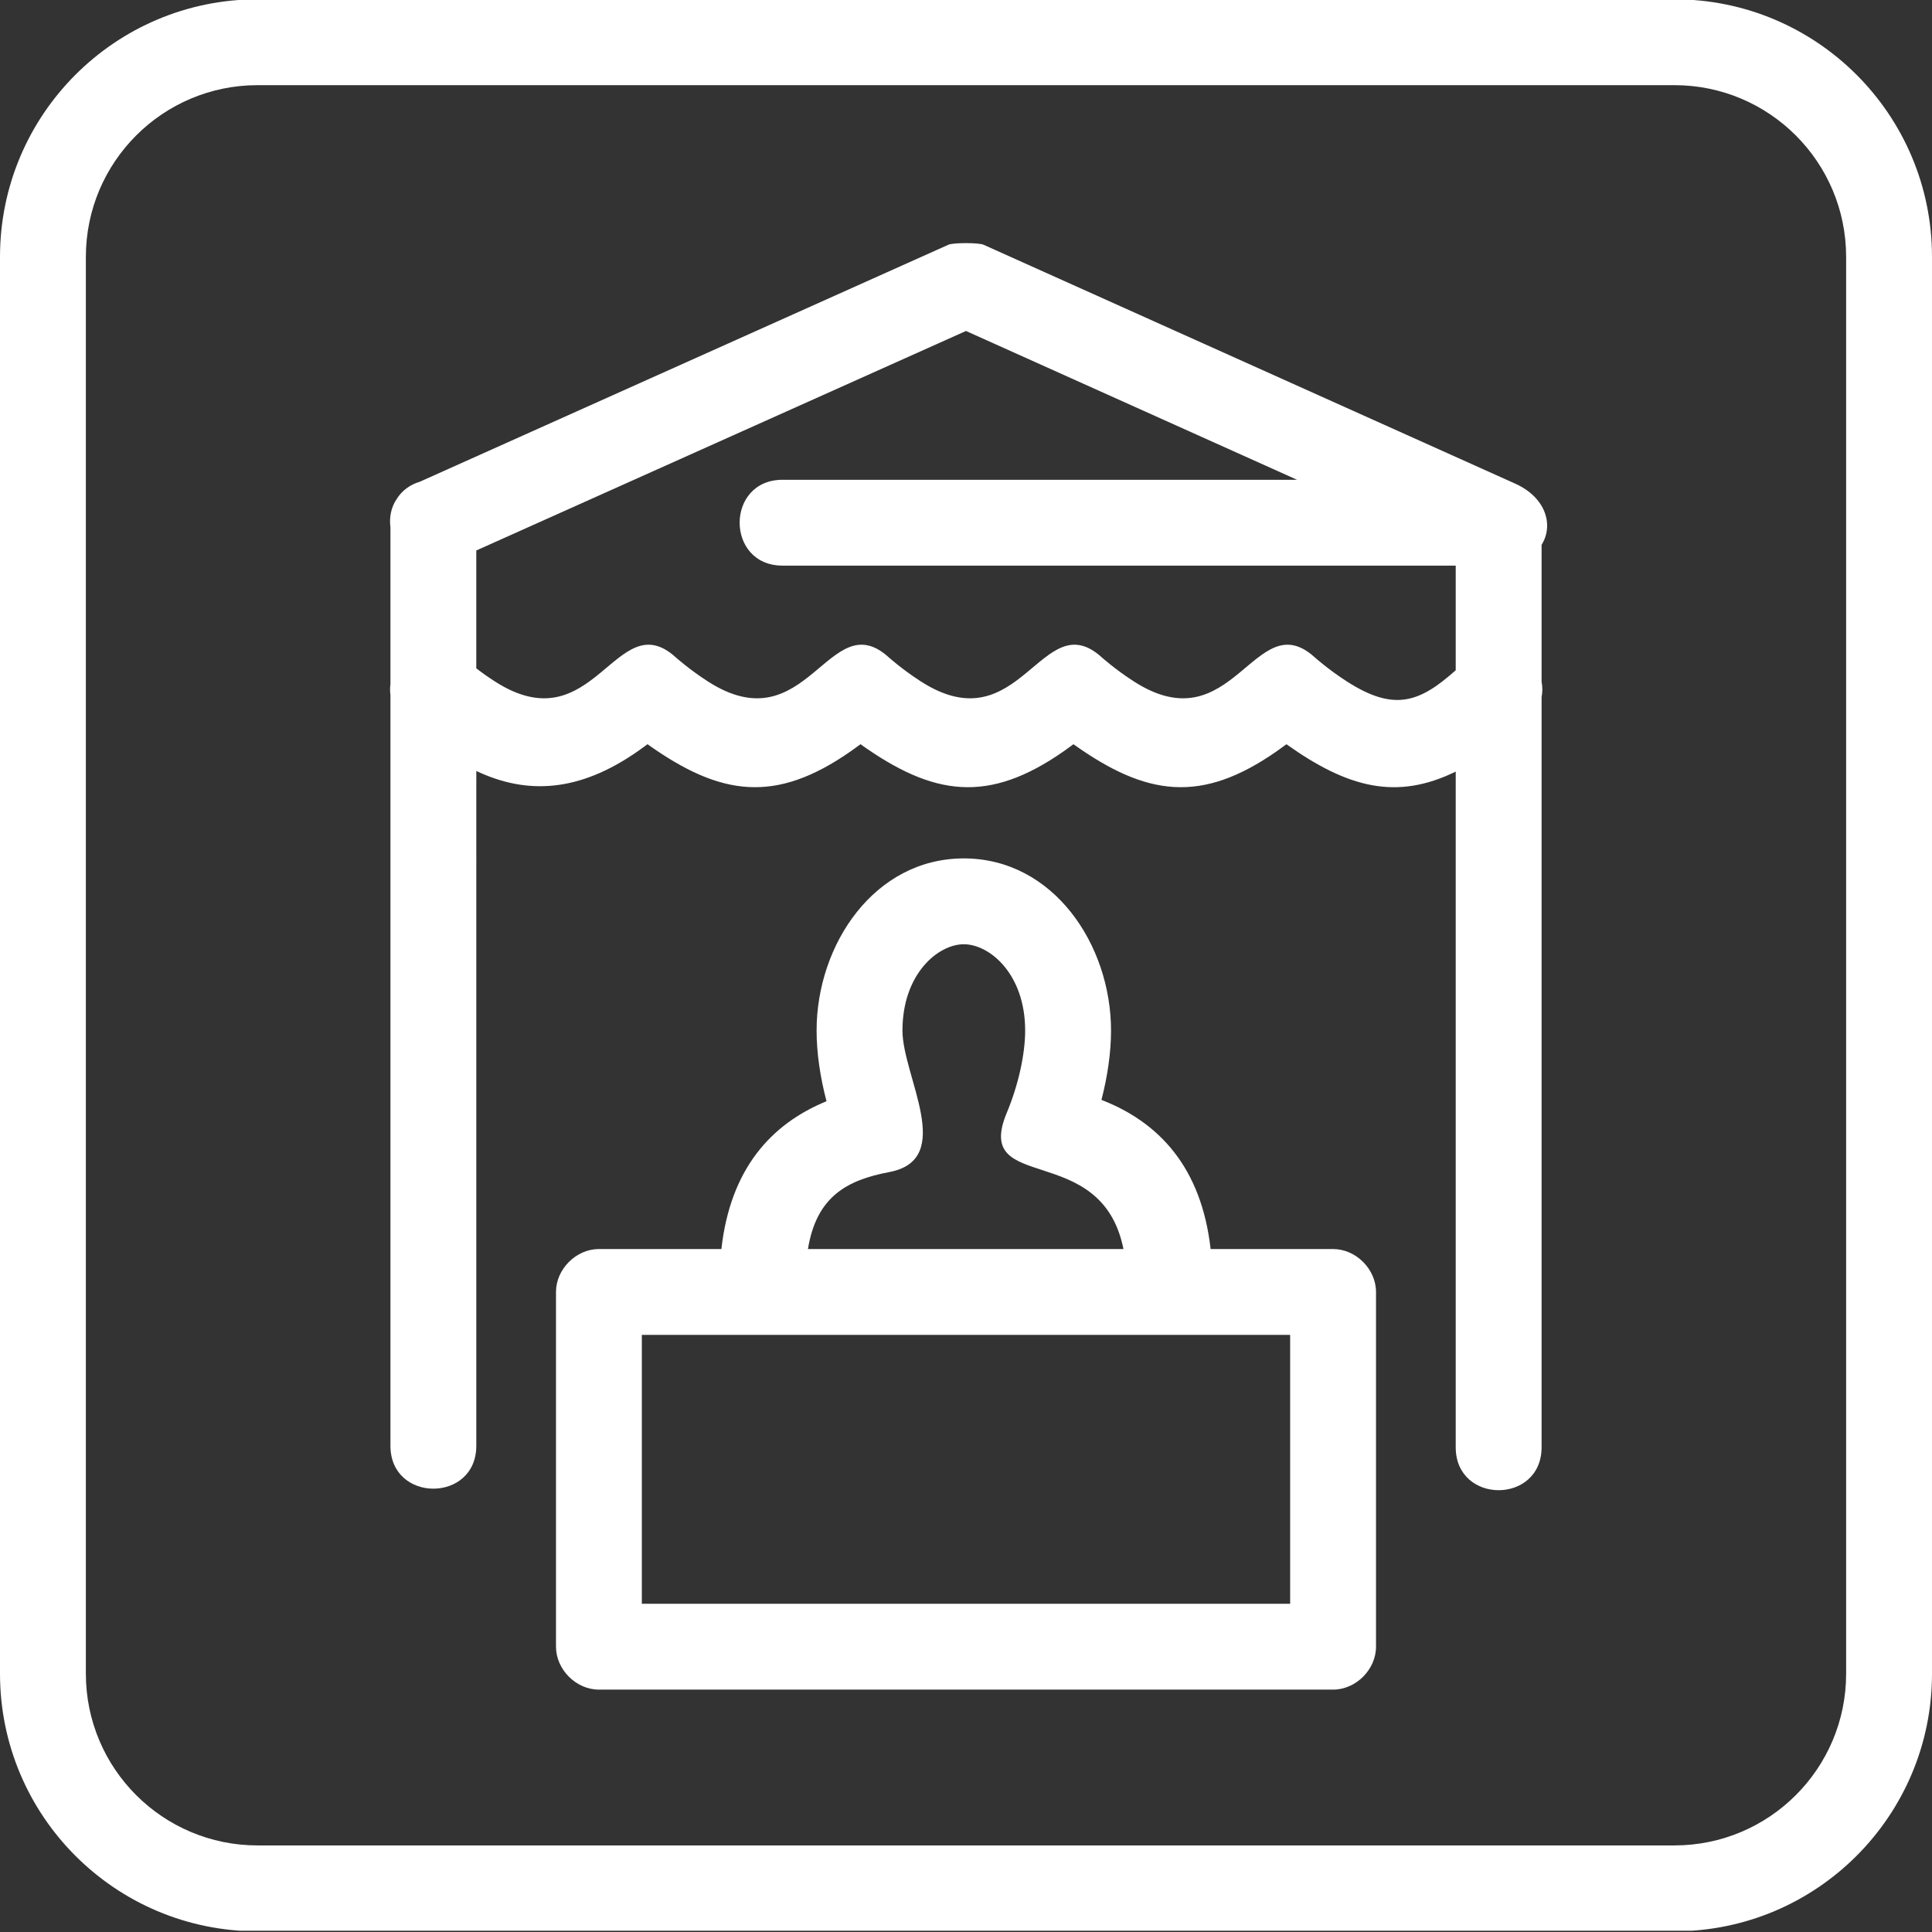 ﻿<?xml version="1.0" encoding="utf-8"?>
<!-- Generator: Adobe Illustrator 16.0.0, SVG Export Plug-In . SVG Version: 6.00 Build 0)  -->
<!DOCTYPE svg PUBLIC "-//W3C//DTD SVG 1.1//EN" "http://www.w3.org/Graphics/SVG/1.1/DTD/svg11.dtd">
<svg version="1.1" id="Livello_1" xmlns="http://www.w3.org/2000/svg" xmlns:xlink="http://www.w3.org/1999/xlink" x="0px" y="0px"
	 width="90px" height="90px" viewBox="0 0 90 90" enable-background="new 0 0 90 90" xml:space="preserve">
<rect x="0" y="0" width="90" height="90" fill="#333333" stroke="none"/>
<g>
	<defs>
		<rect id="SVGID_1_" width="90" height="89.94"/>
	</defs>
	<clipPath id="SVGID_2_">
		<use xlink:href="#SVGID_1_"  overflow="visible"/>
	</clipPath>
	<path fill="#FFFFFF" clip-path="url(#SVGID_2_)" d="M71.813,25.38v6.379c0.046,0.232,0.049,0.472,0,0.714v34.946c0,2.667-4,2.667-4,0V35.944
		c-2.752,1.346-5.016,0.768-7.887-1.275l-0.441,0.32c-3.524,2.464-6.075,2.104-9.48-0.32l-0.441,0.32
		c-3.523,2.464-6.075,2.104-9.479-0.32l-0.442,0.32c-3.524,2.464-6.075,2.104-9.48-0.32l-0.442,0.32
		c-2.76,1.93-5.187,2.035-7.533,0.926V67.35c0,2.664-4,2.664-4,0V32.372c-0.023-0.167-0.022-0.334,0-0.497v-7.318
		c-0.06-0.454,0.026-0.923,0.297-1.32c0.252-0.401,0.639-0.668,1.07-0.795L44.182,11.4c0.224-0.1,1.414-0.1,1.638,0.002
		l24.752,11.122C72.039,23.182,72.378,24.482,71.813,25.38 M67.813,31.222v-4.873H36.455c-2.666,0-2.666-3.999,0-3.999h23.967
		l-15.423-6.932L22.187,25.644v5.49c0.241,0.186,0.539,0.4,0.871,0.613c4.628,2.968,5.632-3.639,8.412-1.134
		c0,0,0.634,0.572,1.51,1.134c4.627,2.968,5.631-3.639,8.412-1.134c0,0,0.634,0.572,1.51,1.134c4.627,2.968,5.631-3.639,8.412-1.134
		c0,0,0.635,0.572,1.51,1.134c4.628,2.968,5.632-3.639,8.412-1.134c0,0,0.634,0.572,1.51,1.134
		C64.958,33.167,66.14,32.715,67.813,31.222z M33.605,58.185c0.414-3.7,2.283-5.815,4.897-6.885
		c-0.294-1.118-0.462-2.254-0.462-3.291c0-4.007,2.691-8.021,6.858-8.021c4.167,0,6.858,4.014,6.858,8.021
		c0,1.019-0.162,2.13-0.446,3.228c2.694,1.044,4.657,3.155,5.085,6.948H62.1c1.065,0,2,0.938,2,2v16.523
		c0,1.065-0.935,2.001-2,2.001H27.9c-1.064,0-2-0.936-2-2.001V60.185c0-1.062,0.936-2,2-2H33.605z M52.335,58.185
		c-1.025-5.118-7.042-2.503-5.433-6.353c0.551-1.318,0.854-2.752,0.854-3.823c0-2.644-1.66-4.022-2.858-4.022
		s-2.858,1.378-2.858,4.022c0,2.125,2.499,5.998-0.608,6.589c-2.018,0.381-3.397,1.168-3.795,3.587H52.335z M60.1,62.184H29.899
		v12.525H60.1V62.184z M12,3.967c-4.418,0-8,3.582-8,8.001v66c0,4.418,3.582,7.999,8,7.999h66c4.418,0,8-3.581,8-7.999v-66
		c0-4.419-3.582-8.001-8-8.001H12z M12-0.032h66c6.627,0,12,5.372,12,12v66c0,6.626-5.373,12-12,12H12c-6.627,0-12-5.374-12-12v-66
		C0,5.34,5.373-0.032,12-0.032z"/>
</g>
</svg>
